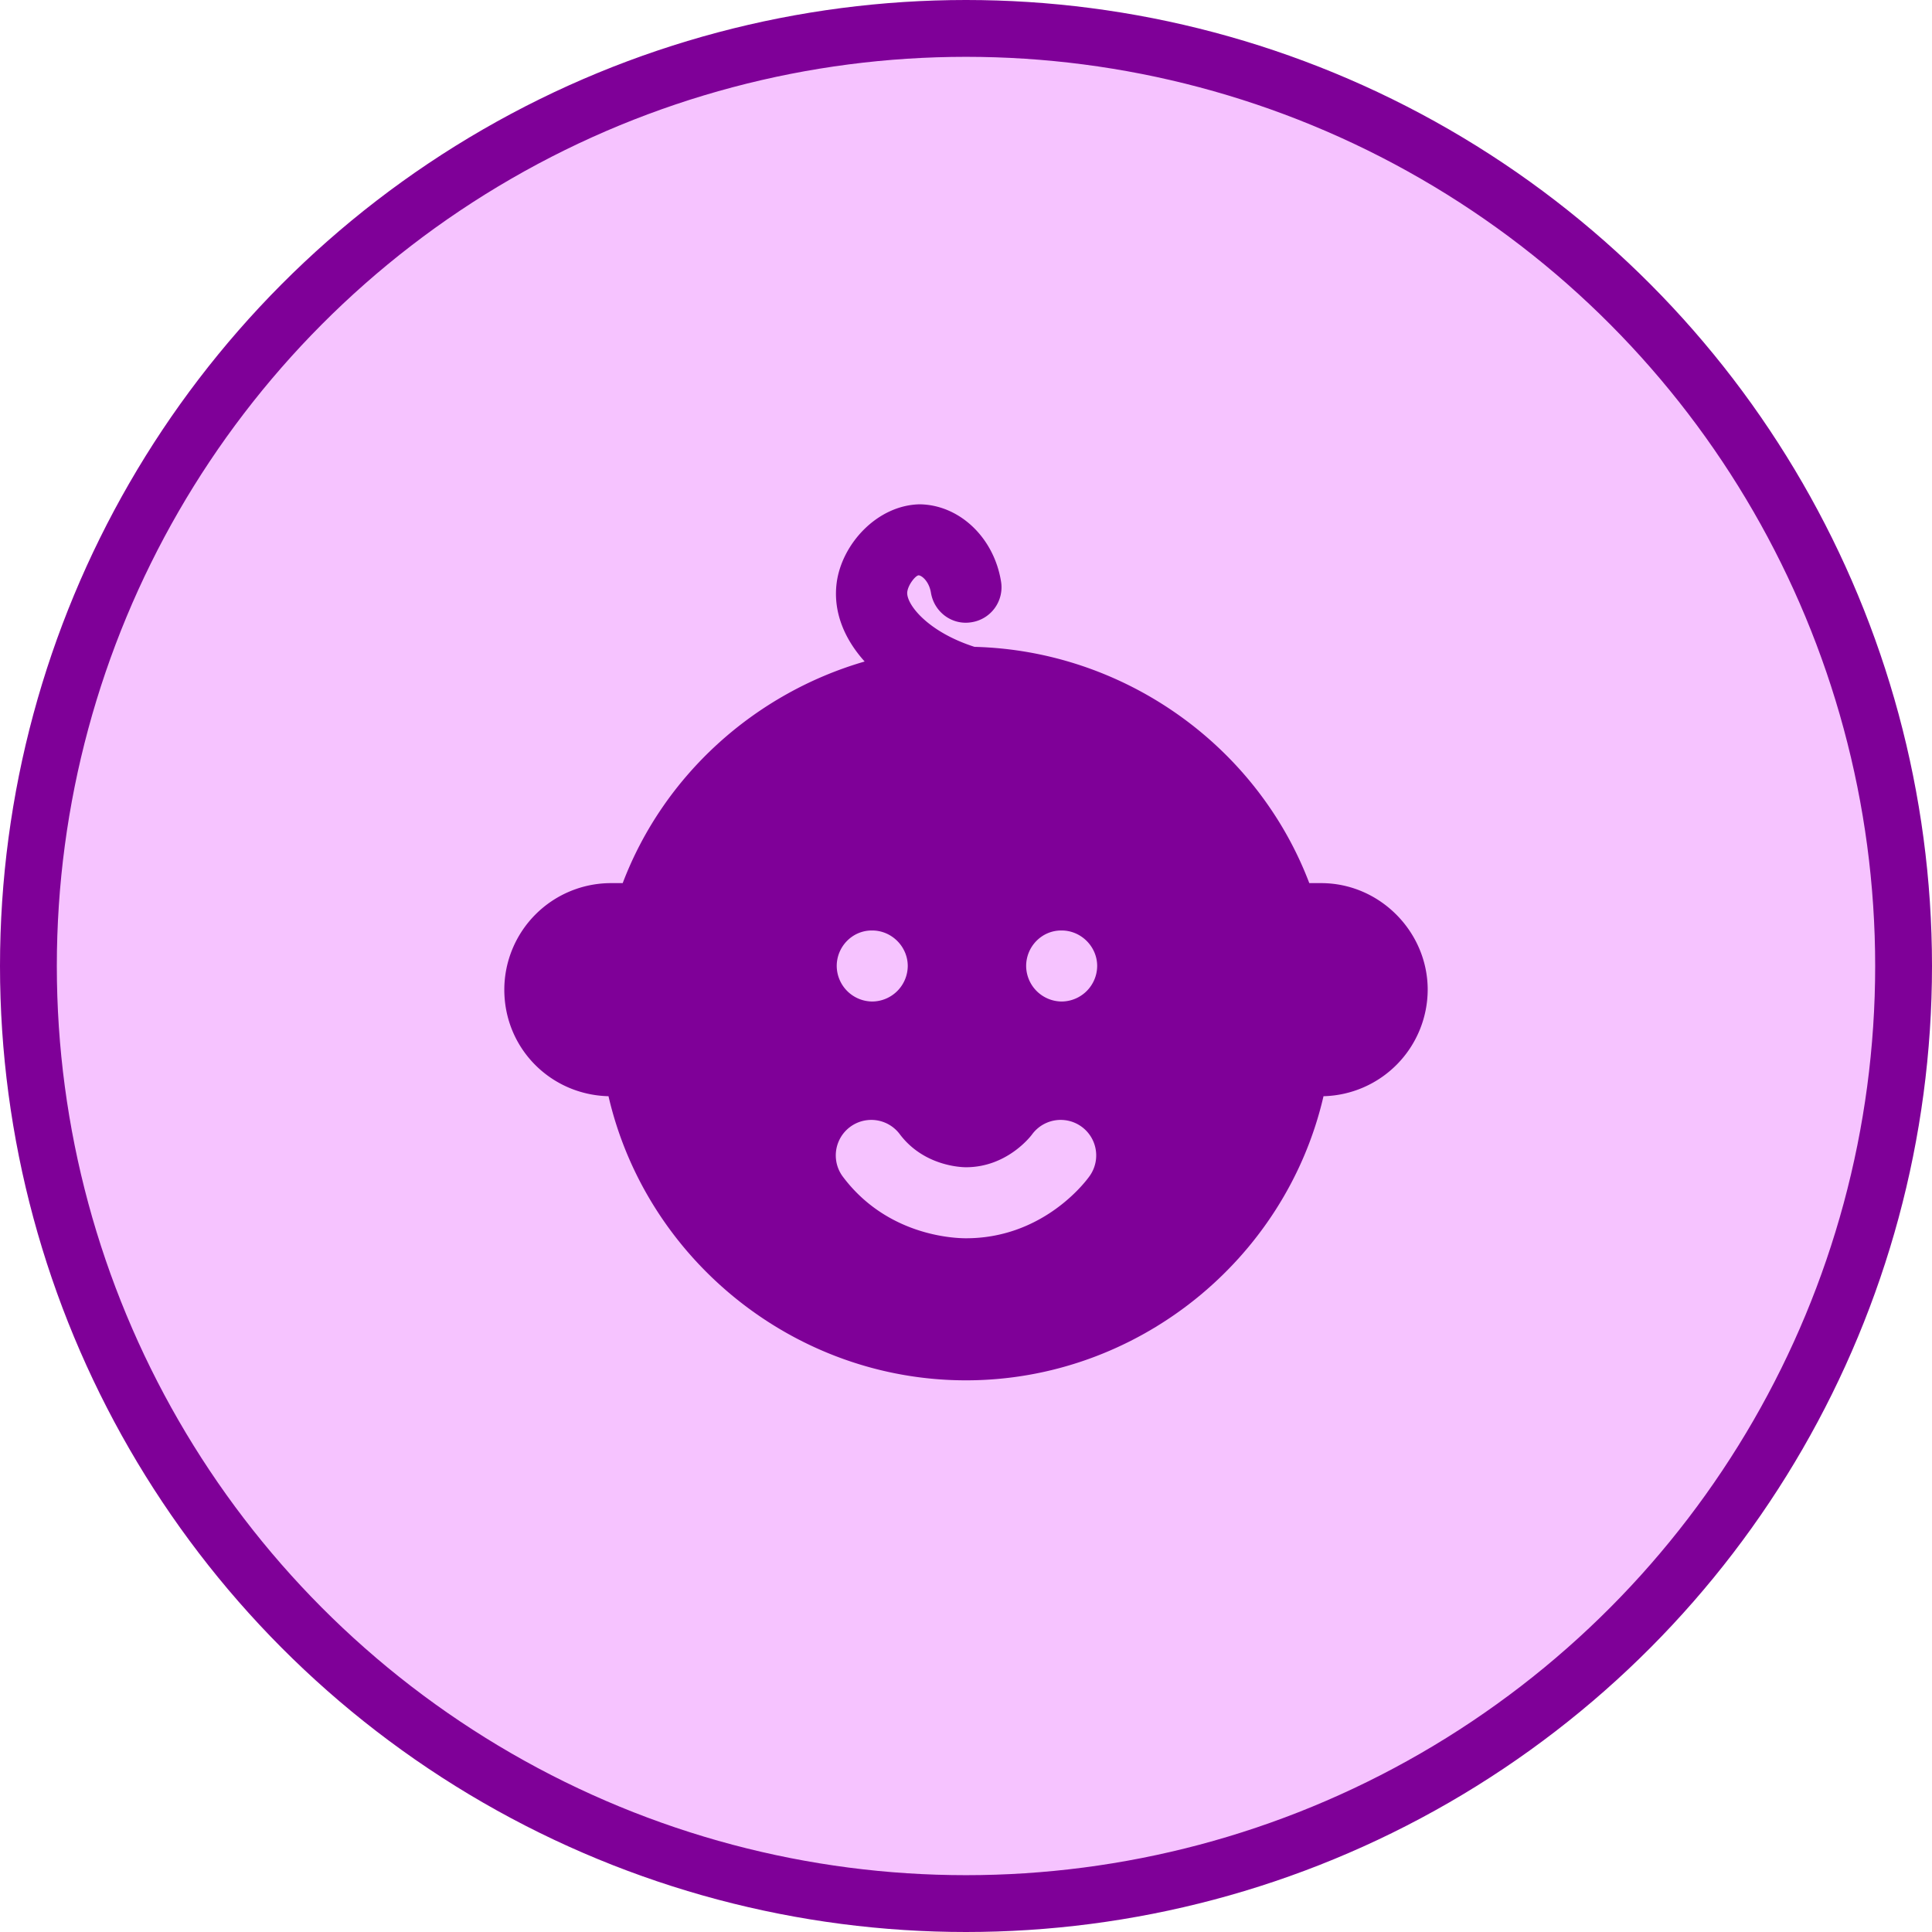 <svg xmlns="http://www.w3.org/2000/svg" width="68" height="68" fill="none" viewBox="0 0 68 68"><circle cx="34" cy="34" r="33" fill="#F6C3FF" stroke="#7F0098" stroke-width="2"/><path fill="#7F0098" d="M46.5 31.083h-.417c-1.85-4.866-6.55-8.183-11.783-8.316-1.667-.534-2.417-1.517-2.367-1.934.034-.266.3-.583.4-.583.1 0 .367.2.434.617.116.683.75 1.15 1.433 1.033a1.245 1.245 0 0 0 1.033-1.433c-.25-1.55-1.466-2.7-2.866-2.717-1.5.033-2.734 1.4-2.917 2.75-.133.983.233 1.95.983 2.783-3.85 1.117-7.066 3.984-8.516 7.8H21.5a3.756 3.756 0 0 0-3.75 3.75c0 2.067 1.633 3.7 3.667 3.75 1.333 5.767 6.566 10 12.583 10s11.25-4.233 12.583-10a3.76 3.76 0 0 0 3.667-3.75c0-2.033-1.683-3.75-3.75-3.75ZM30.683 32.75h.017c.683 0 1.25.567 1.25 1.25a1.26 1.26 0 0 1-1.25 1.25A1.26 1.26 0 0 1 29.45 34c0-.683.55-1.25 1.233-1.25Zm7.65 8.667c-.266.366-1.75 2.166-4.333 2.166-.45 0-2.783-.1-4.333-2.166a1.25 1.25 0 0 1 2-1.5c.85 1.133 2.183 1.166 2.333 1.166 1.417 0 2.25-1.05 2.333-1.166a1.25 1.25 0 0 1 2 1.5Zm-.966-6.167a1.26 1.26 0 0 1-1.25-1.25c0-.683.55-1.25 1.233-1.25h.017c.683 0 1.25.567 1.25 1.25a1.26 1.26 0 0 1-1.25 1.25Z"/></svg>